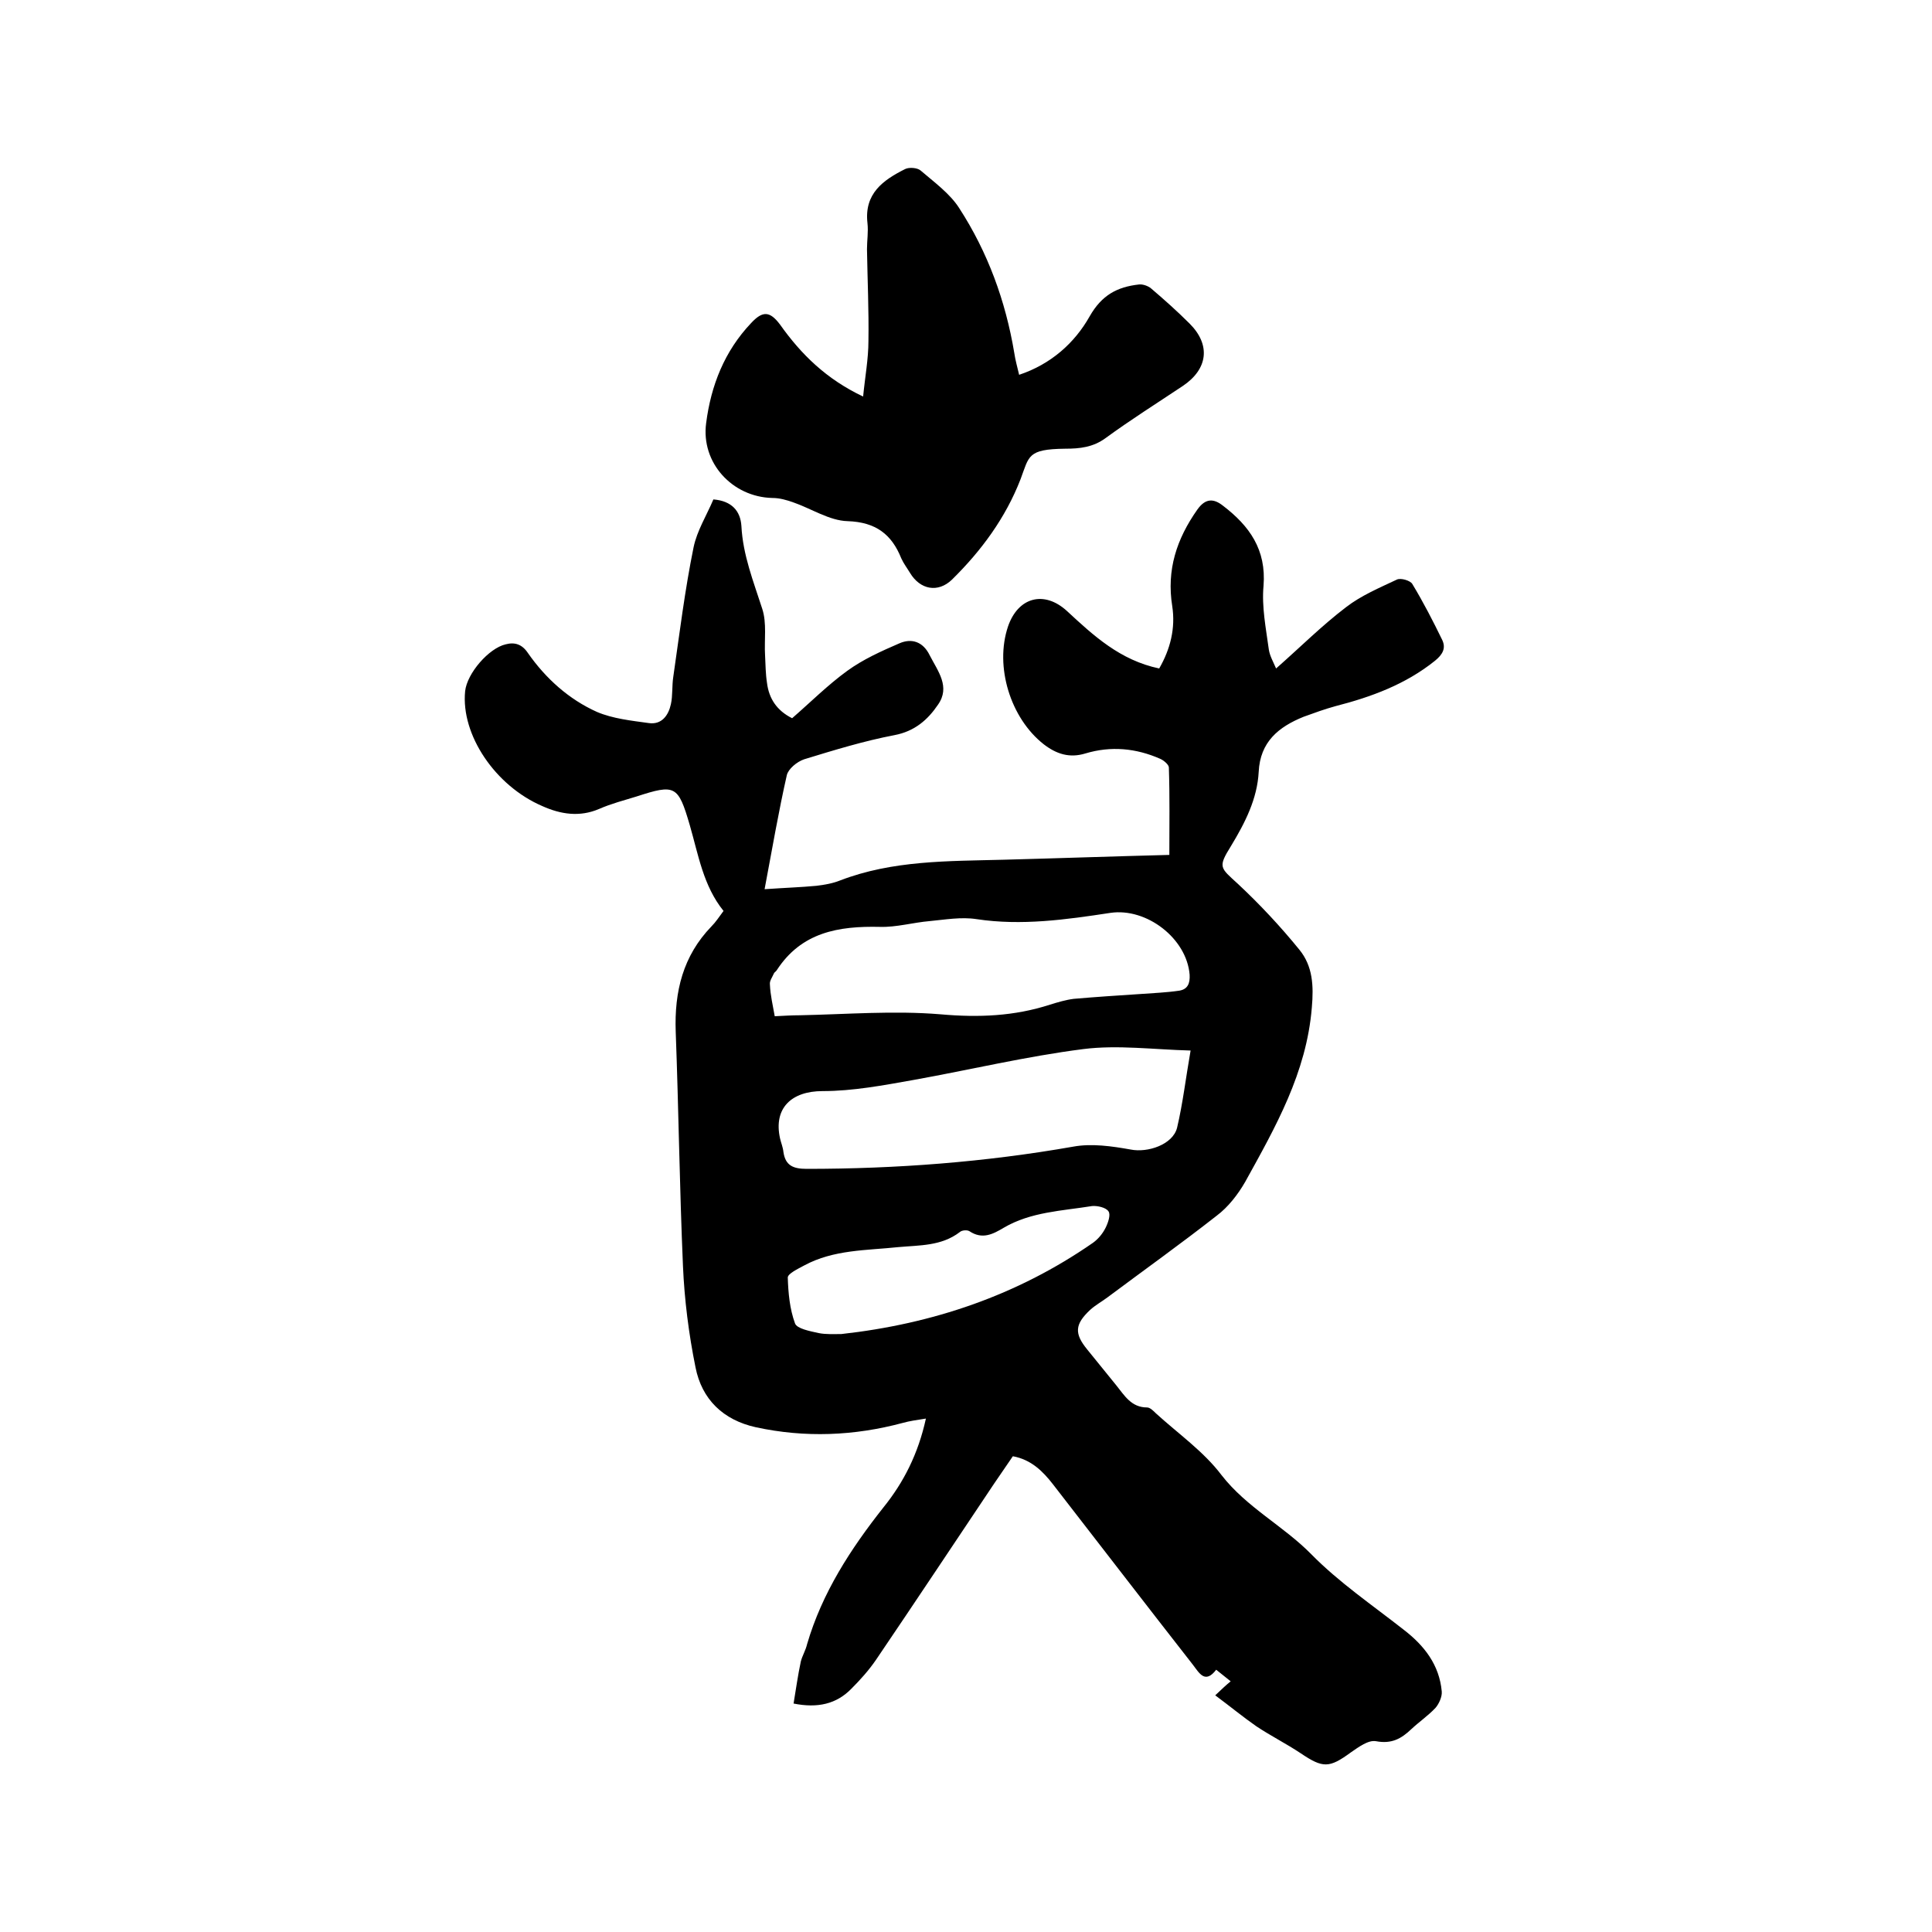 <svg enable-background="new 0 0 400 400" viewBox="0 0 400 400" xmlns="http://www.w3.org/2000/svg"><path d="m251.6 351c1.5-1.4 2.2-2.1 3.2-2.9-1-.8-1.9-1.5-3-2.4-2.3 3-3.5.7-4.8-1-9.7-12.4-19.3-24.9-29-37.4-2.1-2.7-4.5-5.1-8.3-5.8-1.3 1.9-2.6 3.8-3.9 5.7-8.1 12.1-16.2 24.3-24.4 36.4-1.5 2.2-3.3 4.2-5.1 6-3.1 3.2-7 4.1-12 3.1.5-3 .9-5.9 1.5-8.7.3-1.2 1-2.3 1.3-3.6 3.1-10.6 9-19.7 15.8-28.3 4.2-5.2 7.2-11.1 8.8-18.4-1.9.3-3.4.5-4.8.9-10.1 2.7-20.2 3.1-30.4.9-6.8-1.5-11.2-5.8-12.5-12.4-1.4-6.9-2.3-14-2.6-21-.7-16.2-.9-32.4-1.5-48.5-.3-8.3 1.5-15.7 7.4-21.8.9-.9 1.6-2 2.5-3.2-4.2-5.2-5.2-11.6-7-17.8-2.4-8.2-3-8.5-11-5.9-2.6.8-5.3 1.5-7.8 2.6-4 1.7-7.9 1.1-11.7-.6-9.8-4.2-16.9-14.8-16-23.8.4-3.7 4.9-8.9 8.4-9.7 1.9-.5 3.4 0 4.6 1.8 3.7 5.3 8.5 9.6 14.3 12.2 3.3 1.4 7.1 1.8 10.7 2.3 2.7.4 4.1-1.6 4.6-3.9.4-1.8.2-3.8.5-5.7 1.3-9 2.4-18 4.2-26.8.7-3.4 2.7-6.6 4.1-9.9 3.8.3 5.6 2.4 5.8 5.5.3 6 2.5 11.5 4.3 17.1 1 3 .4 6.5.6 9.7.1 1.9.1 3.8.4 5.7.4 3.2 2 5.7 5.2 7.3 3.8-3.3 7.4-6.9 11.4-9.8 3.3-2.4 7.1-4.1 10.8-5.7 2.5-1.1 4.9-.4 6.3 2.5 1.7 3.3 4.3 6.5 1.7 10.2-2.1 3.1-4.8 5.5-9 6.3-6.3 1.2-12.5 3.1-18.7 5-1.5.5-3.3 2-3.6 3.3-1.7 7.5-3 15.1-4.6 23.6 4.3-.3 7.5-.4 10.7-.7 1.7-.2 3.4-.5 4.9-1.1 10.9-4.2 22.4-4 33.8-4.3 11.3-.3 22.6-.7 34.4-1 0-6.1.1-12.1-.1-18.1 0-.6-1.1-1.5-1.8-1.8-5-2.2-10.2-2.7-15.5-1.1-3.3 1-6 .1-8.6-1.9-6.9-5.4-10.2-16.1-7.4-24.4 2.1-6.1 7.5-7.5 12.2-3.2 5.5 5.1 11 10.2 19.1 11.9 2.3-4 3.4-8.3 2.7-12.9-1.2-7.5.9-13.9 5.2-20 1.7-2.4 3.4-2.3 5.3-.8 5.5 4.2 9 9.1 8.4 16.6-.4 4.3.5 8.8 1.1 13.2.2 1.3.9 2.5 1.5 3.9 5-4.4 9.5-8.9 14.5-12.7 3.1-2.4 6.9-4 10.5-5.7.8-.4 2.8.2 3.2.9 2.3 3.8 4.3 7.7 6.2 11.6.8 1.7.1 3-1.5 4.3-6.1 4.9-13.2 7.5-20.6 9.4-2.2.6-4.4 1.4-6.6 2.2-5.2 2.1-9 5.2-9.3 11.4-.3 5.6-2.8 10.5-5.7 15.3-2.8 4.5-2.3 4.5 1.4 7.9 4.5 4.2 8.8 8.8 12.7 13.6 2.8 3.4 3 7.5 2.6 12-1.1 13.5-7.5 24.7-13.8 36.1-1.5 2.6-3.5 5.2-5.9 7-7.4 5.8-15.1 11.3-22.6 16.9-1.2.9-2.5 1.6-3.6 2.6-3.2 3-3.3 4.9-.6 8.2 2 2.5 4 4.9 6 7.4 1.7 2.1 3.1 4.6 6.4 4.6.6 0 1.3.7 1.8 1.2 4.6 4.2 9.9 7.9 13.6 12.8 5.2 6.7 12.8 10.5 18.6 16.4 5.7 5.8 12.6 10.5 19.1 15.6 4.3 3.3 7.4 7.3 7.9 12.8.1 1.1-.6 2.6-1.3 3.4-1.5 1.6-3.4 2.9-5 4.4-2.1 2-4.1 3.1-7.3 2.5-1.6-.3-3.6 1.2-5.2 2.3-4.5 3.3-5.8 3.3-10.4.2-3-2-6.2-3.6-9.2-5.6-2.6-1.8-5.4-4.1-8.5-6.4zm-5.1-133.5c-7.7-.2-15.1-1.2-22.2-.3-11.8 1.5-23.5 4.3-35.2 6.4-6.2 1.1-12.5 2.3-18.8 2.3-6.4 0-10.2 3.5-8.8 9.8.2.9.6 1.8.7 2.8.4 2.8 2 3.5 4.8 3.5 18.6 0 37-1.4 55.2-4.6 3.8-.7 8-.1 11.9.6 3.5.7 8.7-1 9.6-4.5 1.2-5.1 1.8-10.3 2.8-16zm-86.1-7.1c2-.1 3.6-.2 5.2-.2 9.7-.2 19.5-1 29.1-.2 7.9.7 15.3.4 22.7-2 1.6-.5 3.3-1 4.9-1.2 4.6-.4 9.2-.7 13.8-1 2.7-.2 5.4-.3 8.1-.7 1.7-.3 2.2-1.5 2.1-3.3-.6-7.5-8.9-13.9-16.4-12.8-9.2 1.4-18.4 2.7-27.7 1.3-3.2-.5-6.5.1-9.7.4-3.5.3-6.9 1.3-10.3 1.2-8.6-.2-16.3 1.1-21.4 9-.2.3-.5.4-.6.7-.3.7-.9 1.5-.8 2.2.1 2.3.6 4.3 1 6.6zm13.8 65.8c18.9-2.1 36.4-8 52.1-18.9 1.1-.8 2-1.9 2.6-3.1.5-1 1.1-2.7.6-3.4-.5-.8-2.3-1.2-3.4-1.1-6.2 1-12.7 1.2-18.3 4.5-2.2 1.3-4.4 2.5-7.1.7-.5-.3-1.6-.2-2 .2-3.8 2.9-8.3 2.7-12.7 3.1-6.6.7-13.4.5-19.5 3.8-1.3.7-3.4 1.7-3.4 2.5.1 3.2.4 6.5 1.5 9.5.4 1.1 3.1 1.6 4.9 2 1.5.3 3.2.2 4.7.2z"/><path d="m178.7 82.1c.4-4.1 1.1-7.8 1.1-11.5.1-6.3-.2-12.7-.3-19 0-1.8.3-3.6.1-5.4-.7-6.1 3.2-8.9 7.8-11.2.8-.4 2.5-.3 3.2.3 2.8 2.4 6.1 4.8 8 7.8 5.9 9.1 9.6 19.2 11.4 30 .2 1.4.6 2.8 1 4.5 6.6-2.2 11.5-6.6 14.6-12.1 2.5-4.4 5.7-6.1 10.2-6.6.8-.1 1.9.3 2.5.8 2.7 2.3 5.4 4.7 8 7.3 4.4 4.4 3.8 9.4-1.4 12.9-5.4 3.6-10.8 7-16 10.8-2.6 1.9-5.3 2.2-8.4 2.2-7.8.1-7.4 1.5-9.2 6.3-3.1 8-8.1 14.8-14.2 20.8-2.9 2.8-6.6 2.1-8.7-1.4-.6-1-1.3-1.9-1.8-3-2-5-5.3-7.5-11.1-7.7-3.8-.1-7.5-2.6-11.3-3.9-1.4-.5-2.8-.9-4.3-.9-8.3-.2-14.8-7.3-13.7-15.5 1-7.8 3.8-14.9 9.3-20.7 2.4-2.6 3.9-2.5 6 .3 4.4 6.2 9.6 11.3 17.2 14.9z"/></svg>